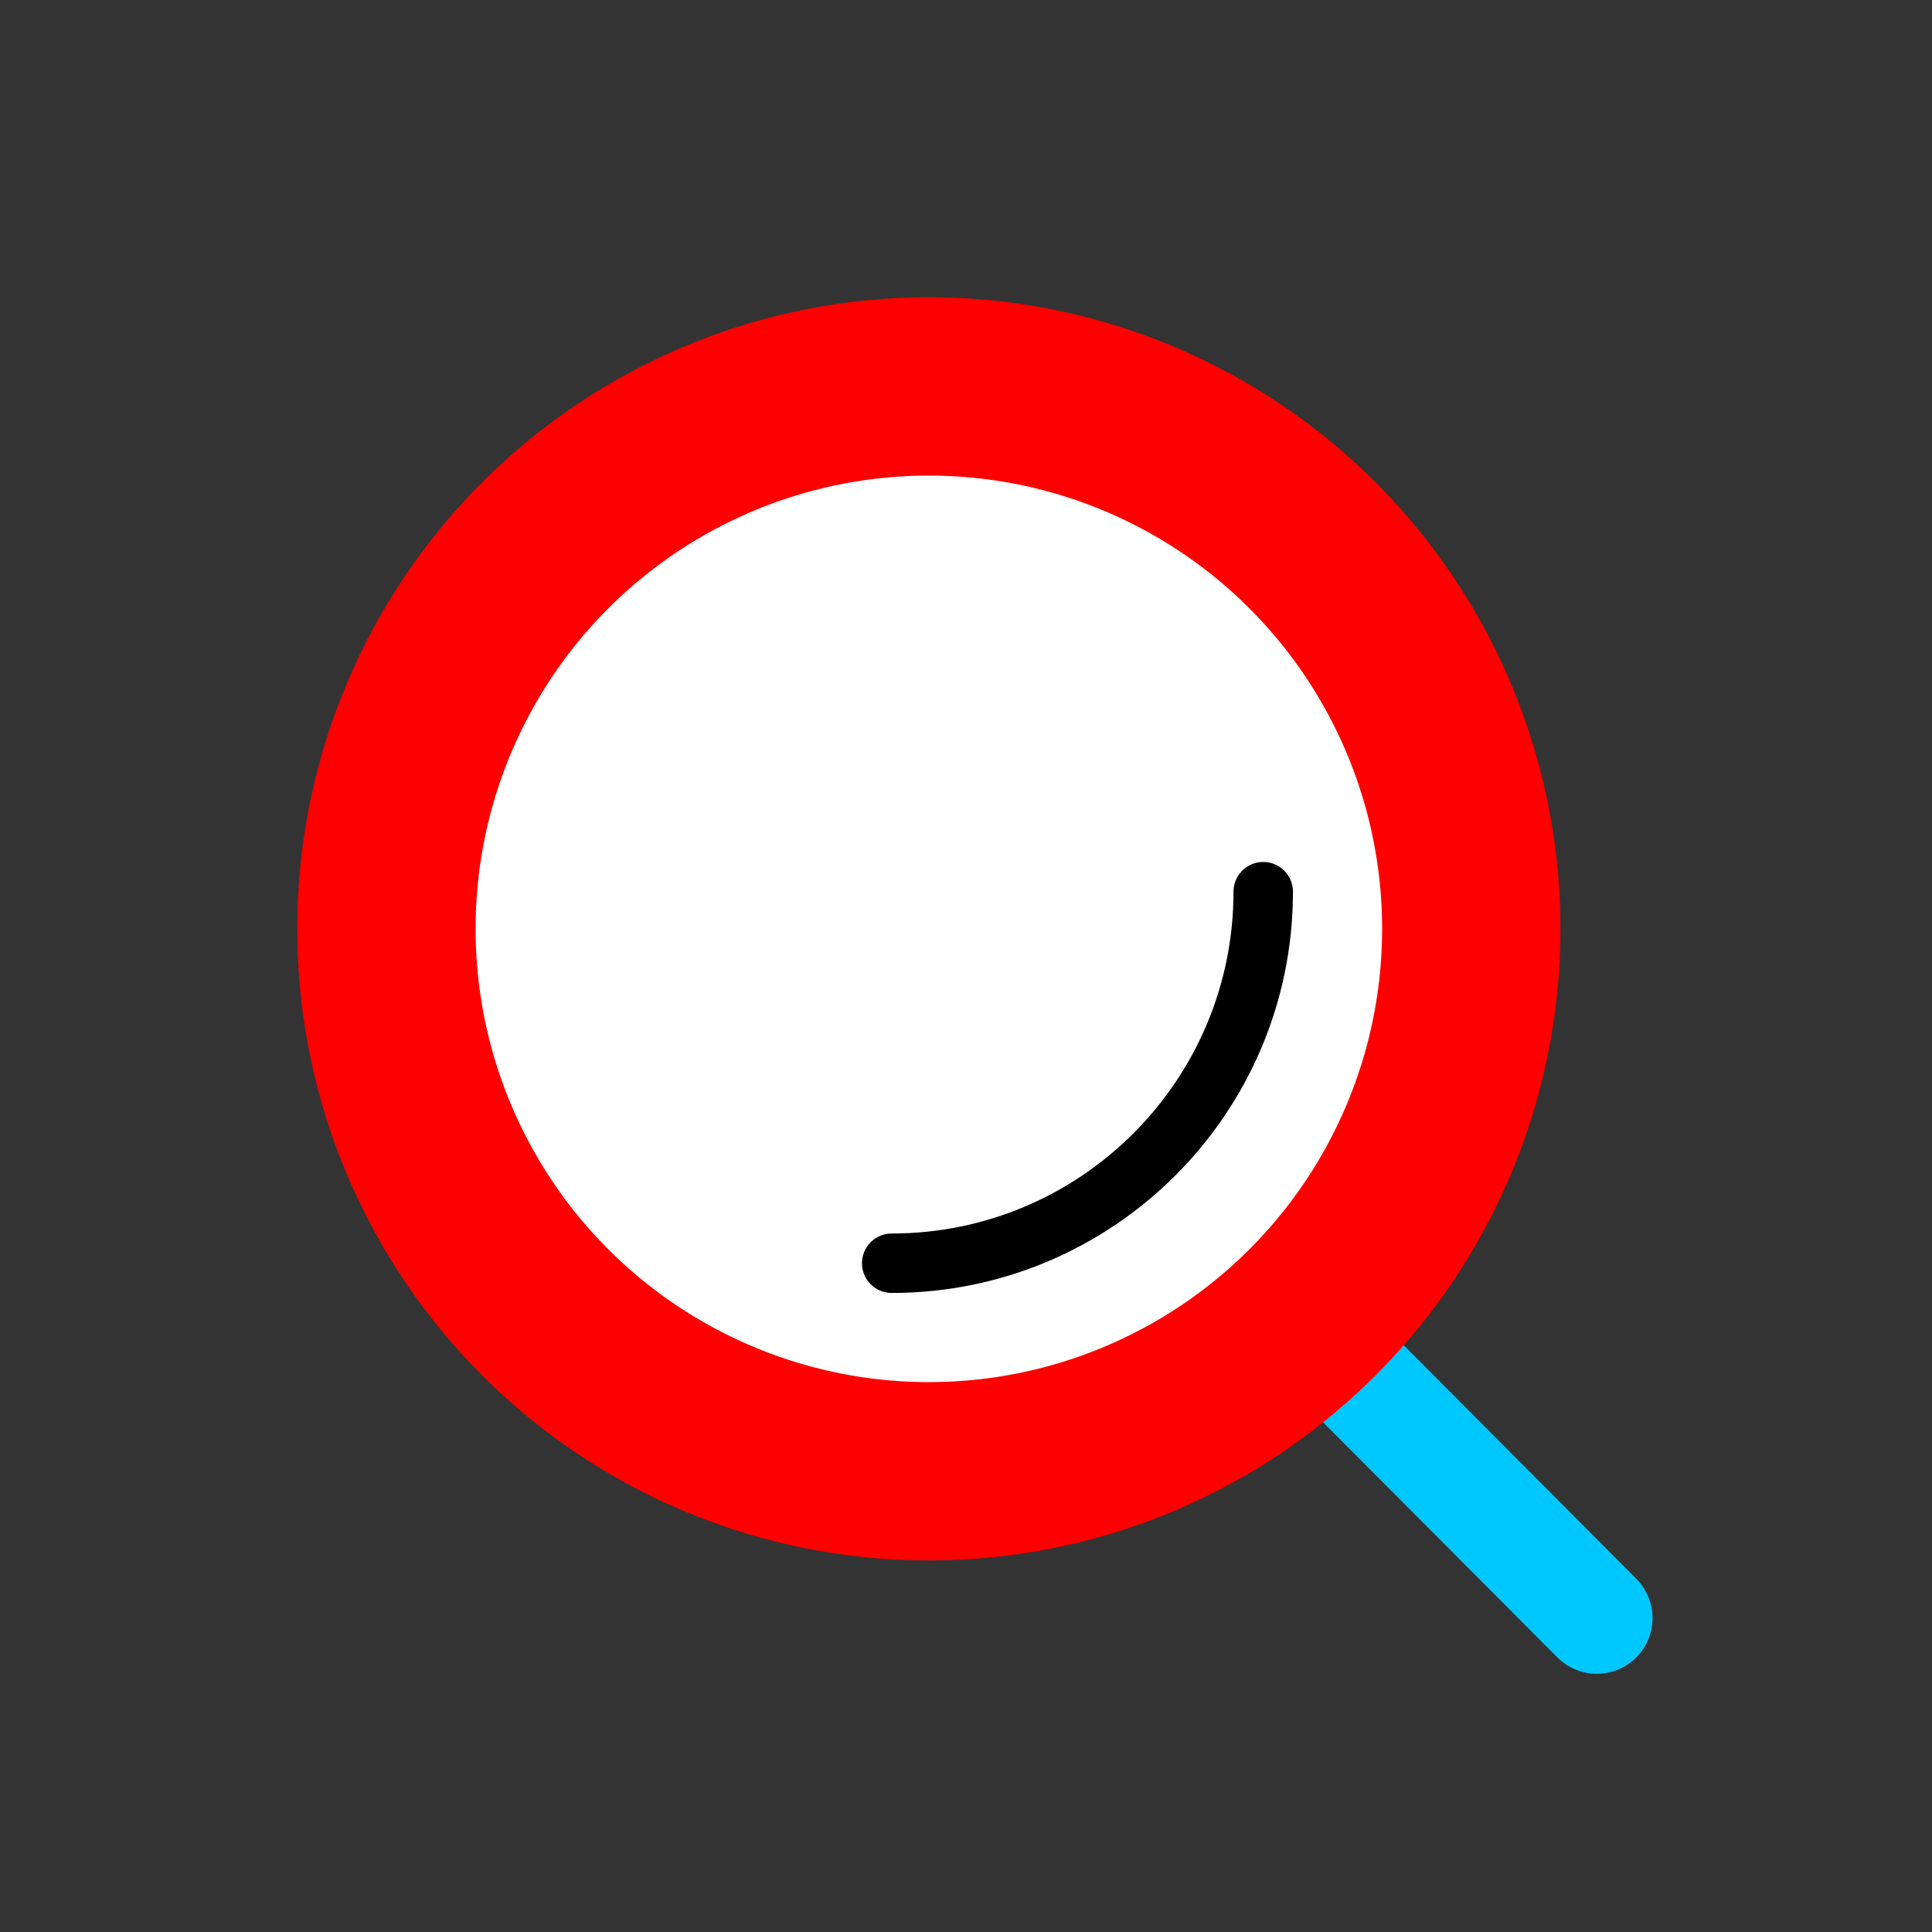 <svg xmlns="http://www.w3.org/2000/svg" width="26" height="26" viewBox="0 0 26 26" fill="none">
  <rect x="0" y="0" width="26" height="26" fill="#333333" stroke="none"/>
  <path d="M17.752 18.024L21.489 21.775" stroke="#00C7FE" stroke-width="1.5" stroke-miterlimit="10" stroke-linecap="round"/>
  <circle cx="12.5" cy="12.5" r="7.3" fill="white" stroke="#FD0000" stroke-width="2.4"/>
  <path d="M17 12C17 14.761 14.761 17 12 17" stroke="black" stroke-width="0.8" stroke-linecap="round"/>
</svg>